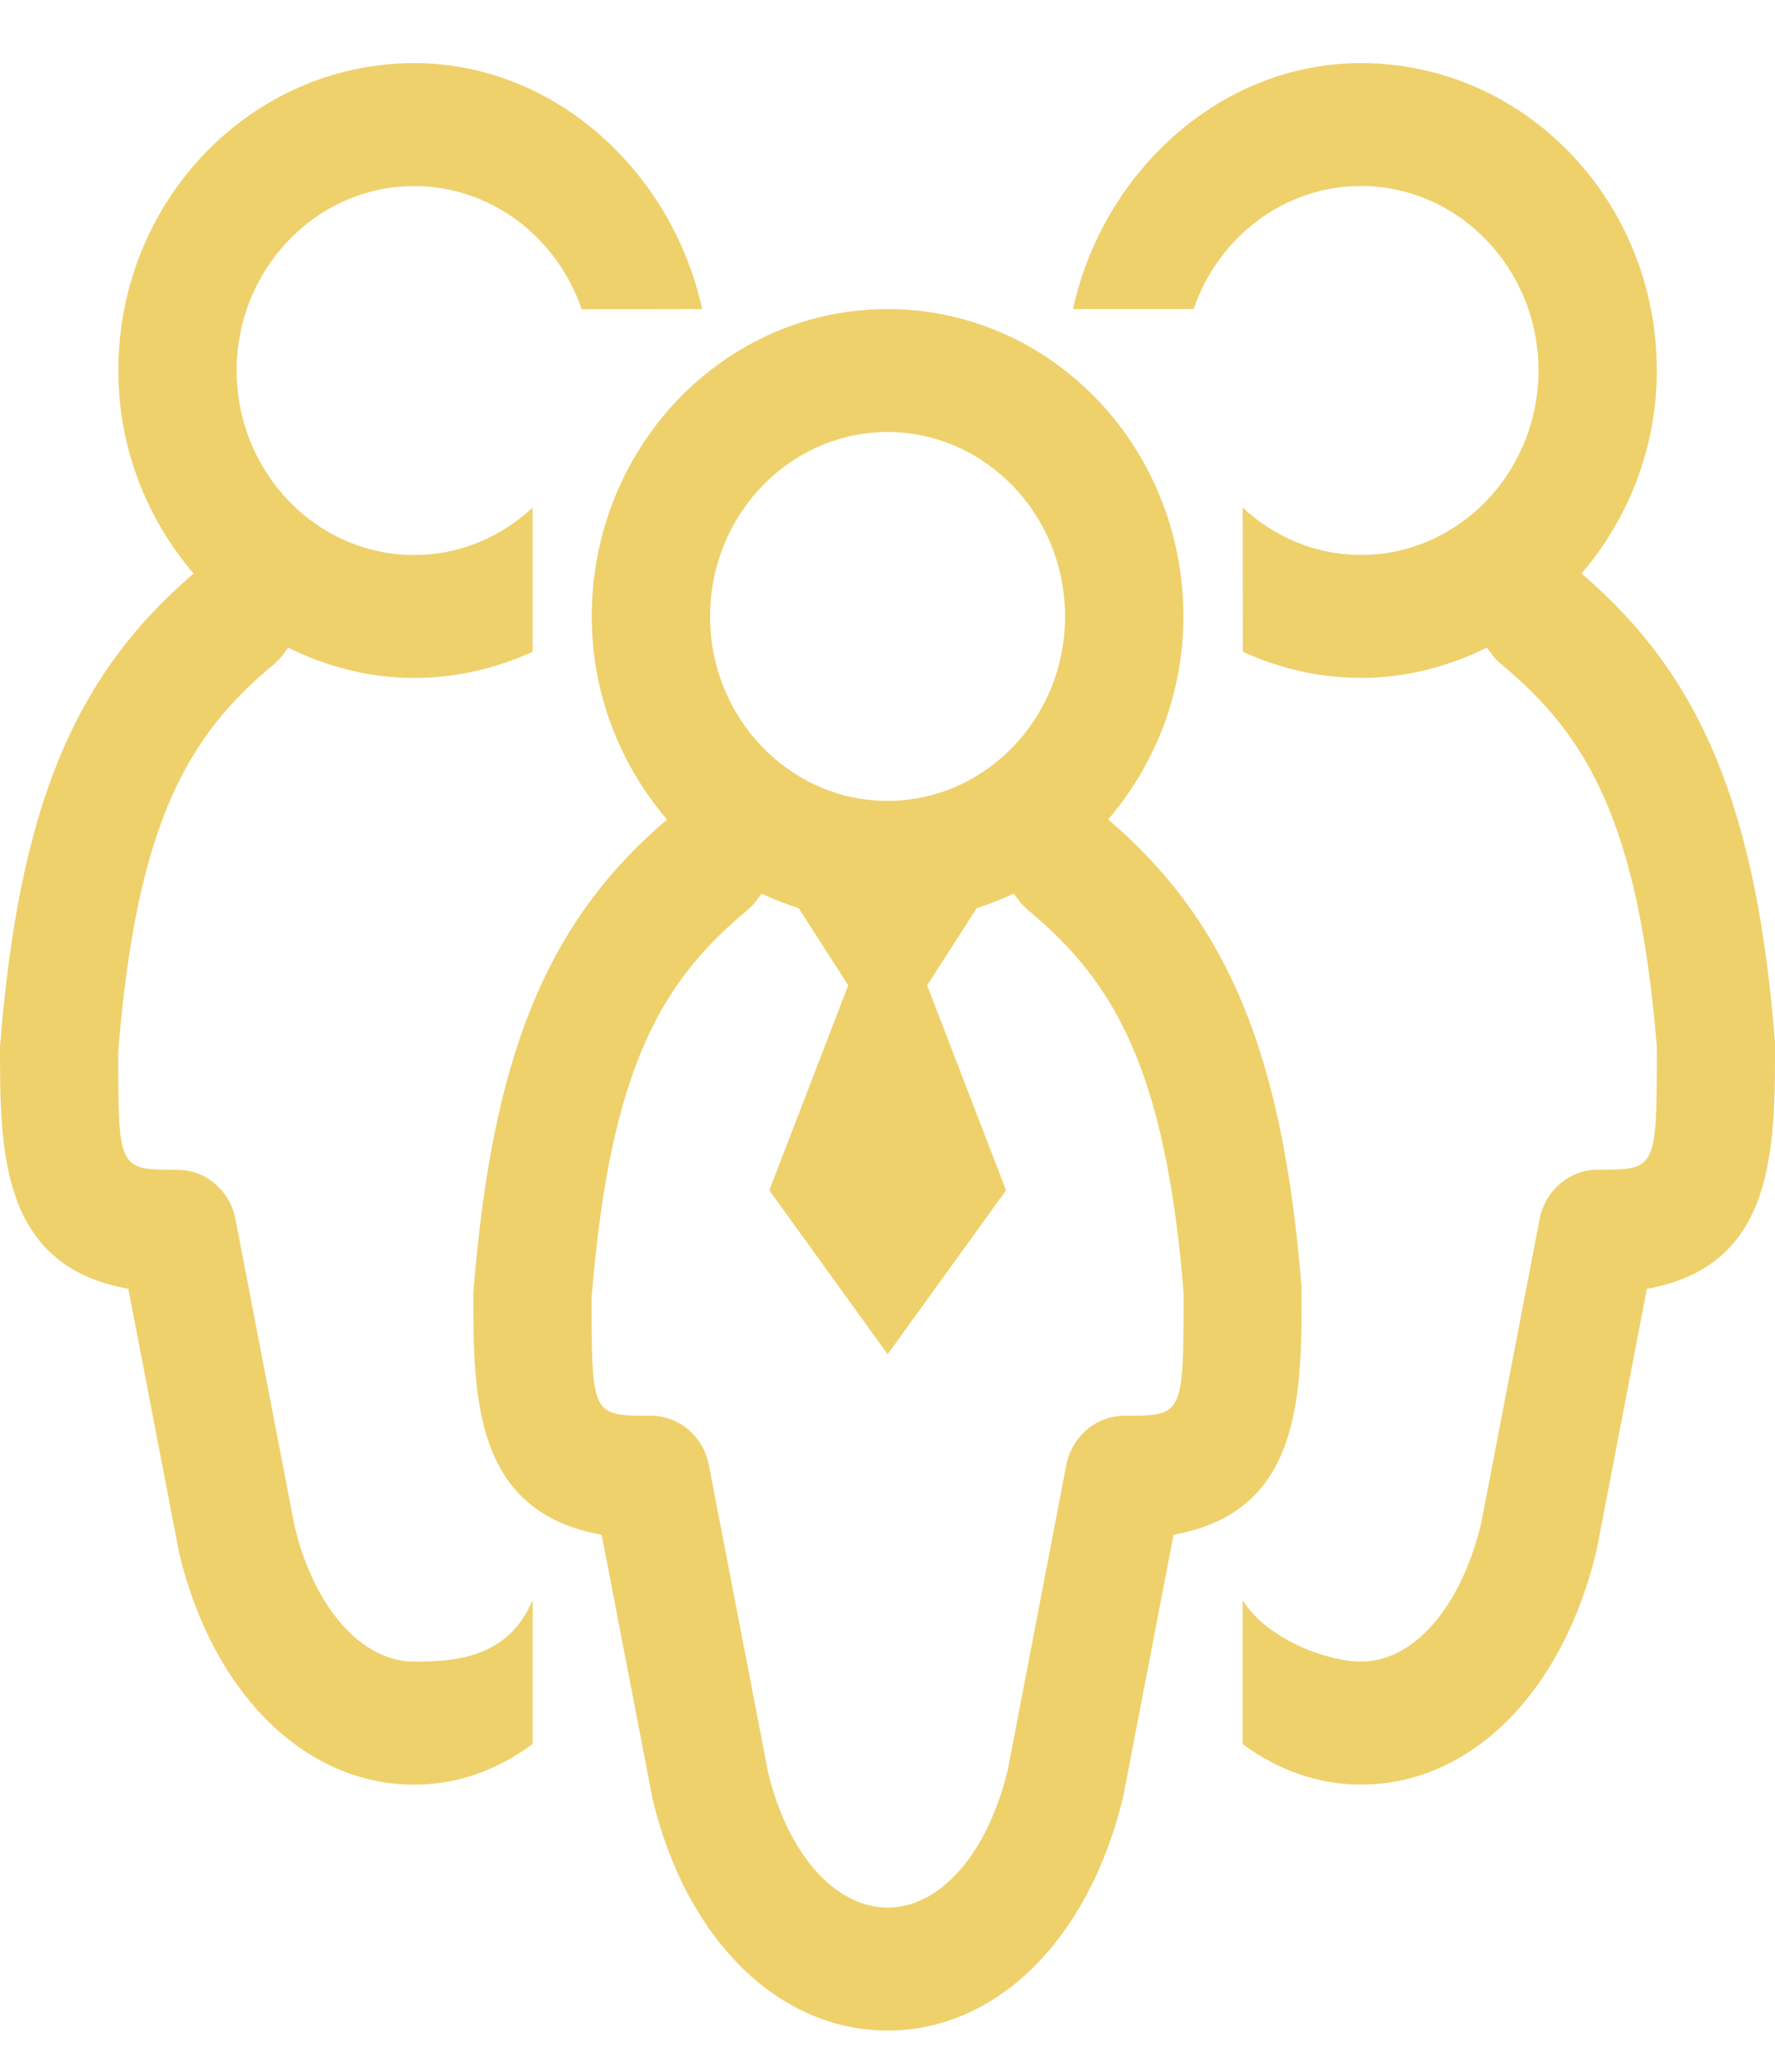 <?xml version="1.0" encoding="UTF-8"?> <svg xmlns="http://www.w3.org/2000/svg" width="24" height="28" viewBox="0 0 24 28" fill="none"><path d="M7.201 21.626C6.875 22.401 6.175 22.457 5.601 22.457C4.886 22.457 4.249 21.726 3.984 20.632L3.184 16.478C3.11 16.09 2.781 15.81 2.4 15.81C1.6 15.81 1.6 15.81 1.598 14.217C1.849 11.089 2.559 9.929 3.7 8.981C3.753 8.937 3.8 8.886 3.84 8.829C3.858 8.804 3.879 8.779 3.898 8.754C4.416 9.009 4.989 9.163 5.601 9.163C6.171 9.163 6.71 9.032 7.201 8.809V6.86C6.776 7.258 6.216 7.501 5.601 7.501C4.277 7.501 3.2 6.382 3.2 5.008C3.2 3.634 4.277 2.515 5.601 2.515C6.645 2.515 7.535 3.212 7.865 4.18L9.494 4.177C9.09 2.327 7.504 0.853 5.601 0.853C3.392 0.853 1.6 2.714 1.6 5.008C1.6 6.065 1.992 7.019 2.618 7.752C0.991 9.142 0.255 10.929 0 14.148C0 15.546 5.53182e-06 17.111 1.735 17.418L2.424 20.997C2.881 22.894 4.128 24.12 5.601 24.12C6.182 24.12 6.725 23.924 7.201 23.57V21.626Z" fill="#EED16B"></path><path d="M16.802 23.571C17.277 23.923 17.82 24.119 18.402 24.119C19.875 24.119 21.122 22.893 21.587 20.958L22.268 17.418C24.003 17.11 24.002 15.538 24 14.078C23.747 10.927 23.011 9.141 21.384 7.752C22.01 7.019 22.402 6.065 22.402 5.007C22.402 2.713 20.612 0.853 18.402 0.853C16.498 0.853 14.912 2.327 14.508 4.176H16.139C16.47 3.209 17.359 2.514 18.402 2.514C19.725 2.514 20.802 3.633 20.802 5.007C20.802 6.381 19.725 7.5 18.402 7.5C17.787 7.5 17.227 7.256 16.802 6.859L16.805 8.809C17.294 9.032 17.832 9.162 18.401 9.162C19.012 9.162 19.586 9.008 20.104 8.753C20.123 8.779 20.144 8.804 20.162 8.829C20.202 8.885 20.249 8.936 20.302 8.98C21.444 9.928 22.153 11.089 22.402 14.147C22.402 15.809 22.402 15.809 21.601 15.809C21.22 15.809 20.892 16.089 20.817 16.477L20.026 20.593C19.753 21.725 19.115 22.456 18.402 22.456C17.936 22.456 17.119 22.146 16.802 21.625V23.571Z" fill="#EED16B"></path><path d="M17.599 17.403C17.346 14.252 16.61 12.465 14.984 11.075C15.609 10.342 16.001 9.388 16.001 8.332C16.001 6.037 14.21 4.177 12.001 4.177C9.792 4.177 8.001 6.037 8.001 8.332C8.001 9.389 8.393 10.342 9.018 11.076C7.392 12.465 6.656 14.254 6.4 17.472C6.4 18.87 6.4 20.435 8.135 20.742L8.825 24.321C9.281 26.217 10.528 27.443 12.001 27.443C13.474 27.443 14.722 26.218 15.187 24.283L15.868 20.742C17.602 20.434 17.602 18.863 17.599 17.403ZM12.001 5.839C13.324 5.839 14.401 6.957 14.401 8.332C14.401 9.706 13.324 10.824 12.001 10.824C10.678 10.824 9.601 9.706 9.601 8.332C9.601 6.957 10.678 5.839 12.001 5.839ZM15.201 19.134C14.82 19.134 14.492 19.413 14.417 19.802L13.627 23.917C13.354 25.05 12.716 25.781 12.002 25.781C11.287 25.781 10.65 25.05 10.386 23.956L9.585 19.802C9.511 19.413 9.182 19.134 8.801 19.134C8.001 19.134 8.001 19.134 7.999 17.541C8.249 14.414 8.96 13.253 10.101 12.304C10.153 12.26 10.201 12.21 10.242 12.154C10.26 12.129 10.28 12.103 10.299 12.077C10.46 12.156 10.627 12.217 10.799 12.274L11.469 13.317L10.402 16.087L12.002 18.303L13.603 16.087L12.536 13.317L13.206 12.274C13.378 12.217 13.545 12.155 13.706 12.076C13.725 12.102 13.745 12.128 13.764 12.153C13.804 12.209 13.851 12.259 13.903 12.303C15.045 13.252 15.755 14.413 16.004 17.471C16.002 19.134 16.002 19.134 15.201 19.134Z" fill="#EED16B"></path></svg> 